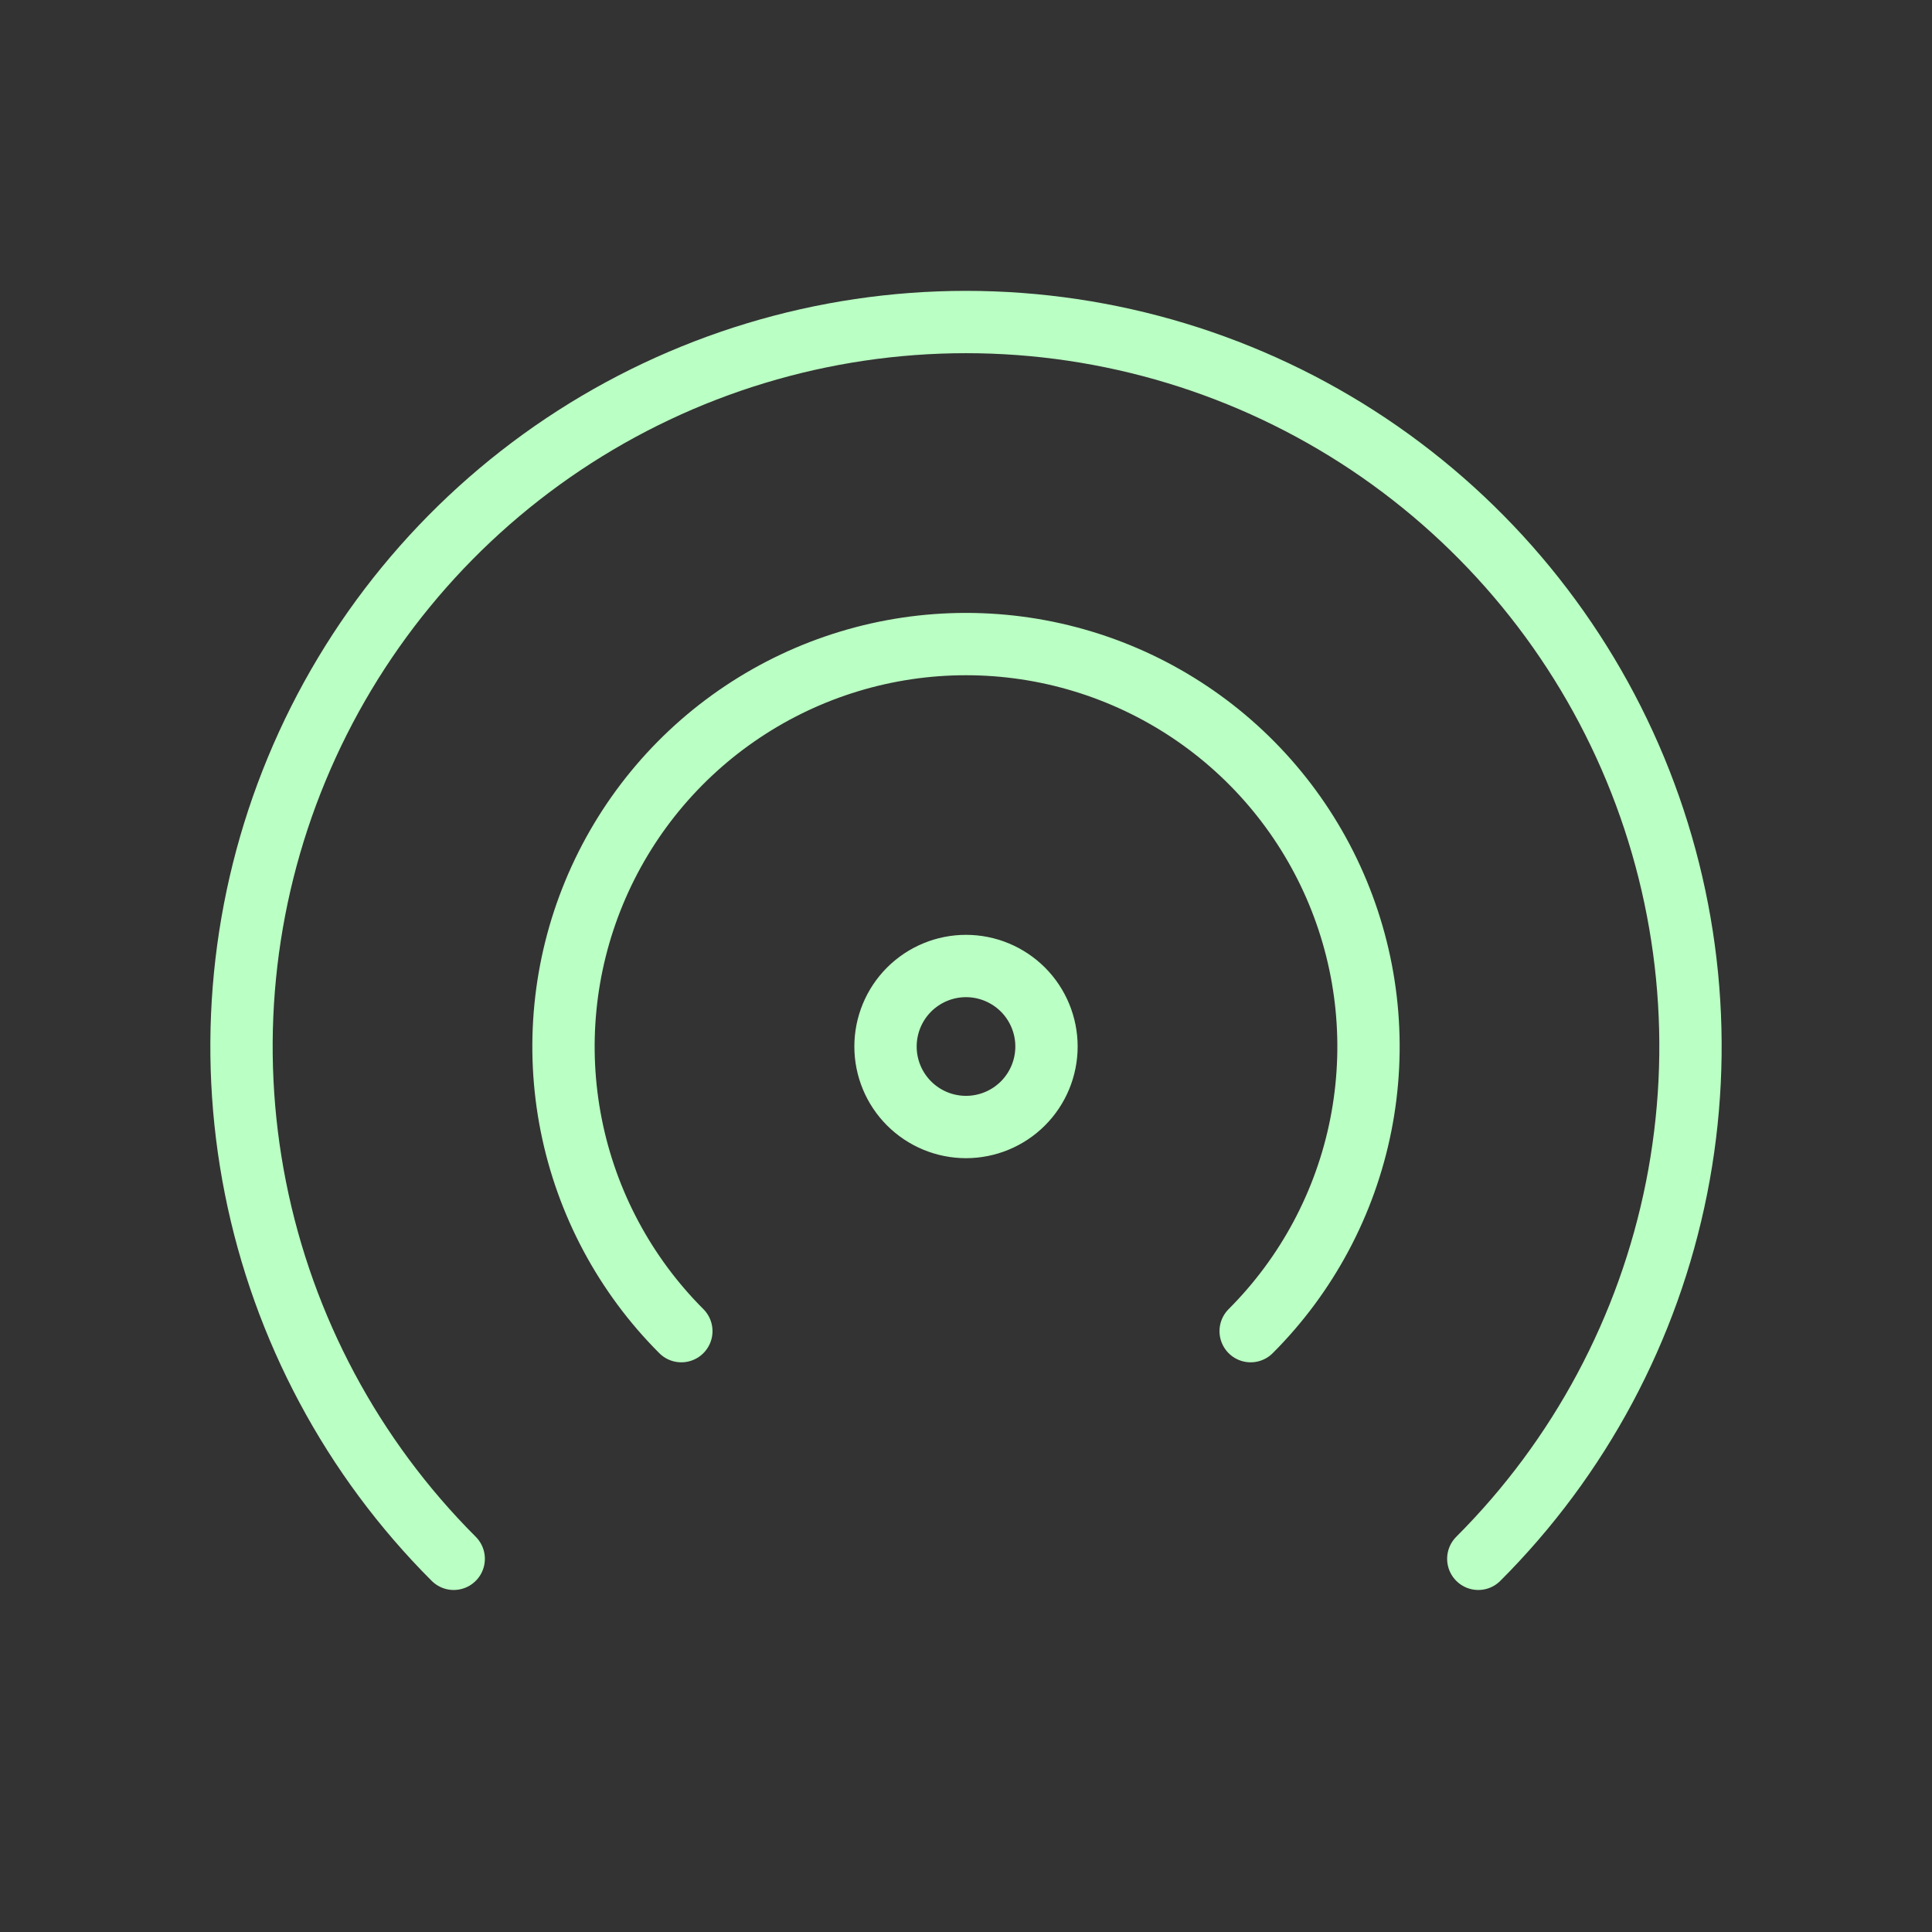 <?xml version="1.0" encoding="UTF-8"?> <svg xmlns="http://www.w3.org/2000/svg" width="62" height="62" viewBox="0 0 62 62" fill="none"><rect x="0" y="0" width="62" height="62" fill="#333333" stroke="none"/><path d="M47.44 50.024C50.692 46.773 52.906 42.63 53.803 38.12C54.7 33.61 54.24 28.935 52.48 24.686C50.72 20.438 47.74 16.807 43.917 14.252C40.093 11.698 35.598 10.334 31 10.334C26.402 10.334 21.907 11.698 18.083 14.252C14.26 16.807 11.28 20.438 9.52 24.686C7.76 28.935 7.3 33.61 8.197 38.12C9.094 42.63 11.308 46.773 14.56 50.024M40.135 42.718C41.941 40.912 43.171 38.61 43.669 36.105C44.167 33.599 43.911 31.002 42.933 28.642C41.955 26.282 40.3 24.265 38.176 22.846C36.052 21.427 33.554 20.669 31 20.669C28.445 20.669 25.948 21.427 23.824 22.846C21.7 24.265 20.045 26.282 19.067 28.642C18.089 31.002 17.833 33.599 18.331 36.105C18.829 38.61 20.059 40.912 21.865 42.718M28.417 33.584C28.417 34.269 28.689 34.926 29.173 35.41C29.658 35.895 30.315 36.167 31 36.167C31.685 36.167 32.342 35.895 32.827 35.41C33.311 34.926 33.583 34.269 33.583 33.584C33.583 32.899 33.311 32.242 32.827 31.757C32.342 31.273 31.685 31 31 31C30.315 31 29.658 31.273 29.173 31.757C28.689 32.242 28.417 32.899 28.417 33.584Z" stroke="#BAFFC3" stroke-width="2" stroke-linecap="round" stroke-linejoin="round"></path></svg> 